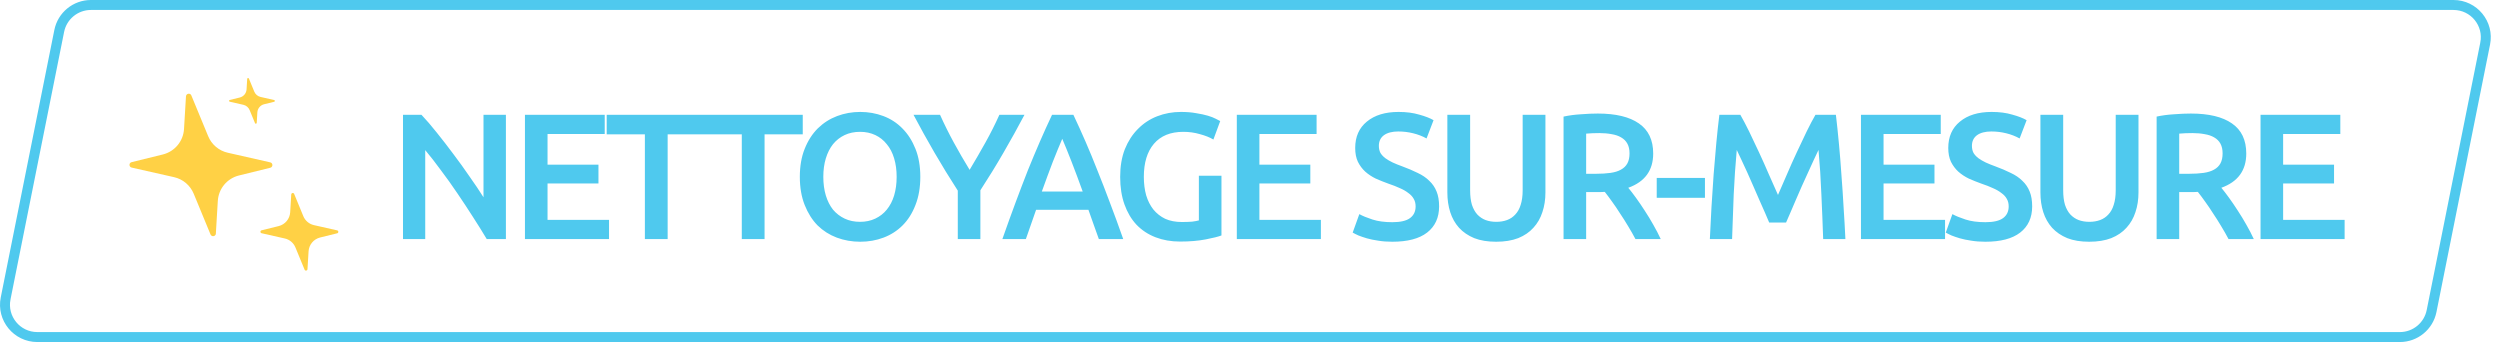<svg xmlns="http://www.w3.org/2000/svg" width="251" height="35" viewBox="0 0 251 35" fill="none"><path d="M0.566 29.959L0.566 29.958L5.946 3.108L5.946 3.108C6.249 1.592 7.584 0.5 9.126 0.5L246.33 0.5C248.376 0.5 249.917 2.372 249.51 4.381L249.51 4.382L244.13 31.232L244.13 31.232C243.826 32.748 242.492 33.84 240.95 33.84H240.94L3.746 33.84C1.7 33.84 0.159 31.968 0.566 29.959Z" stroke="#4FC9EE"></path><path d="M27.127 16.846L23.995 17.617C22.803 17.91 21.94 18.944 21.869 20.171L21.794 21.405L21.673 23.449C21.673 23.535 21.63 23.599 21.58 23.646C21.551 23.671 21.523 23.685 21.487 23.696C21.469 23.703 21.448 23.703 21.43 23.706C21.416 23.706 21.401 23.713 21.391 23.713C21.362 23.713 21.33 23.706 21.302 23.696C21.294 23.696 21.284 23.696 21.277 23.688C21.241 23.671 21.209 23.649 21.184 23.617C21.166 23.596 21.148 23.571 21.137 23.542L19.832 20.378L19.45 19.454C19.104 18.612 18.369 17.988 17.481 17.788L13.218 16.825C12.929 16.757 12.926 16.347 13.218 16.279L16.35 15.509C17.542 15.213 18.405 14.178 18.476 12.951L18.672 9.673C18.683 9.501 18.819 9.409 18.954 9.409C19.058 9.409 19.165 9.462 19.211 9.583L20.898 13.668C21.244 14.513 21.979 15.134 22.868 15.334L27.131 16.301C27.419 16.365 27.423 16.775 27.131 16.846H27.127Z" fill="#FFD145"></path><path d="M21.43 23.706C21.448 23.706 21.469 23.706 21.487 23.696C21.469 23.703 21.448 23.703 21.43 23.706ZM21.43 23.706C21.43 23.706 21.401 23.713 21.387 23.713C21.401 23.713 21.416 23.71 21.426 23.706H21.43ZM21.487 23.696C21.519 23.685 21.551 23.667 21.58 23.646C21.555 23.667 21.523 23.685 21.487 23.696ZM21.387 23.713C21.359 23.713 21.326 23.706 21.298 23.696C21.326 23.706 21.355 23.713 21.387 23.713ZM21.298 23.696C21.298 23.696 21.28 23.696 21.273 23.689C21.28 23.692 21.291 23.692 21.298 23.696Z" fill="#FFD145"></path><path d="M29.535 19.472L30.451 21.698C30.641 22.158 31.04 22.497 31.525 22.604L33.848 23.128C34.005 23.164 34.008 23.389 33.848 23.424L32.139 23.845C31.49 24.006 31.019 24.57 30.98 25.237L30.872 27.024C30.862 27.184 30.641 27.224 30.58 27.074L29.663 24.848C29.474 24.388 29.075 24.049 28.589 23.942L26.267 23.417C26.11 23.382 26.107 23.157 26.267 23.121L27.976 22.7C28.625 22.54 29.096 21.976 29.135 21.309L29.242 19.522C29.253 19.361 29.474 19.322 29.535 19.472Z" fill="#FFD145"></path><path d="M24.99 7.889L25.529 9.198C25.639 9.469 25.875 9.669 26.16 9.733L27.526 10.044C27.619 10.065 27.619 10.197 27.526 10.219L26.52 10.465C26.139 10.557 25.86 10.889 25.839 11.285L25.775 12.337C25.768 12.434 25.639 12.455 25.604 12.366L25.065 11.057C24.954 10.786 24.719 10.586 24.434 10.522L23.067 10.211C22.975 10.19 22.975 10.058 23.067 10.037L24.073 9.79C24.455 9.698 24.733 9.366 24.755 8.97L24.819 7.918C24.826 7.821 24.954 7.8 24.99 7.889Z" fill="#FFD145"></path><path d="M48.867 24C48.459 23.316 48.003 22.584 47.499 21.804C46.995 21.012 46.473 20.22 45.933 19.428C45.393 18.624 44.841 17.85 44.277 17.106C43.725 16.35 43.197 15.672 42.693 15.072V24H40.461V11.526H42.315C42.795 12.03 43.311 12.63 43.863 13.326C44.415 14.01 44.967 14.724 45.519 15.468C46.083 16.212 46.623 16.962 47.139 17.718C47.667 18.462 48.135 19.158 48.543 19.806V11.526H50.793V24H48.867ZM52.705 24V11.526H60.715V13.452H54.973V16.53H60.085V18.42H54.973V22.074H61.147V24H52.705ZM70.866 11.526V13.488H67.032V24H64.746V13.488H60.912V11.526H70.866ZM80.596 11.526V13.488H76.762V24H74.476V13.488H70.642V11.526H80.596ZM82.661 17.754C82.661 18.438 82.745 19.062 82.913 19.626C83.081 20.178 83.321 20.652 83.633 21.048C83.957 21.432 84.347 21.732 84.803 21.948C85.259 22.164 85.775 22.272 86.351 22.272C86.915 22.272 87.425 22.164 87.881 21.948C88.337 21.732 88.721 21.432 89.033 21.048C89.357 20.652 89.603 20.178 89.771 19.626C89.939 19.062 90.023 18.438 90.023 17.754C90.023 17.07 89.939 16.452 89.771 15.9C89.603 15.336 89.357 14.862 89.033 14.478C88.721 14.082 88.337 13.776 87.881 13.56C87.425 13.344 86.915 13.236 86.351 13.236C85.775 13.236 85.259 13.344 84.803 13.56C84.347 13.776 83.957 14.082 83.633 14.478C83.321 14.874 83.081 15.348 82.913 15.9C82.745 16.452 82.661 17.07 82.661 17.754ZM92.399 17.754C92.399 18.822 92.237 19.764 91.913 20.58C91.601 21.396 91.169 22.08 90.617 22.632C90.077 23.172 89.441 23.58 88.709 23.856C87.977 24.132 87.197 24.27 86.369 24.27C85.541 24.27 84.755 24.132 84.011 23.856C83.279 23.58 82.637 23.172 82.085 22.632C81.545 22.08 81.113 21.396 80.789 20.58C80.465 19.764 80.303 18.822 80.303 17.754C80.303 16.686 80.465 15.75 80.789 14.946C81.113 14.13 81.551 13.446 82.103 12.894C82.667 12.342 83.315 11.928 84.047 11.652C84.779 11.376 85.553 11.238 86.369 11.238C87.185 11.238 87.959 11.376 88.691 11.652C89.423 11.928 90.059 12.342 90.599 12.894C91.151 13.446 91.589 14.13 91.913 14.946C92.237 15.75 92.399 16.686 92.399 17.754ZM97.35 17.052C97.89 16.152 98.418 15.24 98.934 14.316C99.45 13.392 99.918 12.462 100.338 11.526H102.858C102.186 12.798 101.484 14.064 100.752 15.324C100.032 16.572 99.258 17.832 98.43 19.104V24H96.162V19.14C95.334 17.856 94.554 16.584 93.822 15.324C93.09 14.064 92.388 12.798 91.716 11.526H94.38C94.8 12.462 95.262 13.392 95.766 14.316C96.27 15.24 96.798 16.152 97.35 17.052ZM110.323 24C110.155 23.508 109.981 23.022 109.801 22.542C109.621 22.062 109.447 21.57 109.279 21.066H104.023C103.855 21.57 103.681 22.068 103.501 22.56C103.333 23.04 103.165 23.52 102.997 24H100.639C101.107 22.668 101.551 21.438 101.971 20.31C102.391 19.182 102.799 18.114 103.195 17.106C103.603 16.098 104.005 15.138 104.401 14.226C104.797 13.314 105.205 12.414 105.625 11.526H107.767C108.187 12.414 108.595 13.314 108.991 14.226C109.387 15.138 109.783 16.098 110.179 17.106C110.587 18.114 111.001 19.182 111.421 20.31C111.853 21.438 112.303 22.668 112.771 24H110.323ZM106.651 13.938C106.375 14.574 106.057 15.348 105.697 16.26C105.349 17.172 104.983 18.162 104.599 19.23H108.703C108.319 18.162 107.947 17.166 107.587 16.242C107.227 15.318 106.915 14.55 106.651 13.938ZM118.801 13.236C117.517 13.236 116.533 13.638 115.849 14.442C115.177 15.234 114.841 16.338 114.841 17.754C114.841 18.426 114.919 19.044 115.075 19.608C115.243 20.16 115.483 20.634 115.795 21.03C116.119 21.426 116.515 21.738 116.983 21.966C117.463 22.182 118.021 22.29 118.657 22.29C119.053 22.29 119.395 22.278 119.683 22.254C119.971 22.218 120.199 22.176 120.367 22.128V17.646H122.635V23.64C122.323 23.76 121.795 23.892 121.051 24.036C120.307 24.18 119.449 24.252 118.477 24.252C117.577 24.252 116.755 24.108 116.011 23.82C115.267 23.532 114.631 23.112 114.103 22.56C113.587 22.008 113.185 21.33 112.897 20.526C112.609 19.722 112.465 18.798 112.465 17.754C112.465 16.71 112.621 15.786 112.933 14.982C113.257 14.178 113.695 13.5 114.247 12.948C114.799 12.384 115.447 11.958 116.191 11.67C116.935 11.382 117.727 11.238 118.567 11.238C119.143 11.238 119.653 11.28 120.097 11.364C120.553 11.436 120.943 11.52 121.267 11.616C121.591 11.712 121.855 11.814 122.059 11.922C122.275 12.03 122.425 12.108 122.509 12.156L121.825 14.01C121.465 13.794 121.015 13.614 120.475 13.47C119.947 13.314 119.389 13.236 118.801 13.236ZM124.176 24V11.526H132.186V13.452H126.444V16.53H131.556V18.42H126.444V22.074H132.618V24H124.176ZM139.788 22.308C140.604 22.308 141.198 22.17 141.57 21.894C141.942 21.618 142.128 21.228 142.128 20.724C142.128 20.424 142.062 20.166 141.93 19.95C141.81 19.734 141.63 19.542 141.39 19.374C141.162 19.194 140.88 19.032 140.544 18.888C140.208 18.732 139.824 18.582 139.392 18.438C138.96 18.282 138.54 18.114 138.132 17.934C137.736 17.742 137.382 17.508 137.07 17.232C136.77 16.956 136.524 16.626 136.332 16.242C136.152 15.858 136.062 15.396 136.062 14.856C136.062 13.728 136.452 12.846 137.232 12.21C138.012 11.562 139.074 11.238 140.418 11.238C141.198 11.238 141.888 11.328 142.488 11.508C143.1 11.676 143.58 11.862 143.928 12.066L143.226 13.902C142.818 13.674 142.368 13.5 141.876 13.38C141.396 13.26 140.898 13.2 140.382 13.2C139.77 13.2 139.29 13.326 138.942 13.578C138.606 13.83 138.438 14.184 138.438 14.64C138.438 14.916 138.492 15.156 138.6 15.36C138.72 15.552 138.882 15.726 139.086 15.882C139.302 16.038 139.548 16.182 139.824 16.314C140.112 16.446 140.424 16.572 140.76 16.692C141.348 16.908 141.87 17.13 142.326 17.358C142.794 17.574 143.184 17.838 143.496 18.15C143.82 18.45 144.066 18.81 144.234 19.23C144.402 19.638 144.486 20.136 144.486 20.724C144.486 21.852 144.084 22.728 143.28 23.352C142.488 23.964 141.324 24.27 139.788 24.27C139.272 24.27 138.798 24.234 138.366 24.162C137.946 24.102 137.568 24.024 137.232 23.928C136.908 23.832 136.626 23.736 136.386 23.64C136.146 23.532 135.954 23.436 135.81 23.352L136.476 21.498C136.8 21.678 137.238 21.858 137.79 22.038C138.342 22.218 139.008 22.308 139.788 22.308ZM150.211 24.27C149.359 24.27 148.627 24.15 148.015 23.91C147.403 23.658 146.893 23.31 146.485 22.866C146.089 22.422 145.795 21.9 145.603 21.3C145.411 20.7 145.315 20.04 145.315 19.32V11.526H147.601V19.104C147.601 19.668 147.661 20.154 147.781 20.562C147.913 20.958 148.093 21.282 148.321 21.534C148.561 21.786 148.837 21.972 149.149 22.092C149.473 22.212 149.833 22.272 150.229 22.272C150.625 22.272 150.985 22.212 151.309 22.092C151.633 21.972 151.909 21.786 152.137 21.534C152.377 21.282 152.557 20.958 152.677 20.562C152.809 20.154 152.875 19.668 152.875 19.104V11.526H155.161V19.32C155.161 20.04 155.059 20.7 154.855 21.3C154.663 21.9 154.363 22.422 153.955 22.866C153.559 23.31 153.049 23.658 152.425 23.91C151.801 24.15 151.063 24.27 150.211 24.27ZM160.419 11.4C162.219 11.4 163.593 11.73 164.541 12.39C165.501 13.05 165.981 14.058 165.981 15.414C165.981 17.106 165.147 18.252 163.479 18.852C163.707 19.128 163.965 19.464 164.253 19.86C164.541 20.256 164.835 20.688 165.135 21.156C165.435 21.612 165.723 22.086 165.999 22.578C166.275 23.058 166.521 23.532 166.737 24H164.199C163.971 23.568 163.725 23.136 163.461 22.704C163.197 22.26 162.927 21.834 162.651 21.426C162.387 21.006 162.123 20.616 161.859 20.256C161.595 19.884 161.349 19.554 161.121 19.266C160.953 19.278 160.809 19.284 160.689 19.284C160.569 19.284 160.455 19.284 160.347 19.284H159.249V24H156.981V11.706C157.533 11.586 158.121 11.508 158.745 11.472C159.369 11.424 159.927 11.4 160.419 11.4ZM160.581 13.362C160.101 13.362 159.657 13.38 159.249 13.416V17.448H160.239C160.791 17.448 161.277 17.418 161.697 17.358C162.117 17.298 162.465 17.19 162.741 17.034C163.029 16.878 163.245 16.668 163.389 16.404C163.533 16.14 163.605 15.804 163.605 15.396C163.605 15.012 163.533 14.688 163.389 14.424C163.245 14.16 163.035 13.95 162.759 13.794C162.495 13.638 162.177 13.53 161.805 13.47C161.433 13.398 161.025 13.362 160.581 13.362ZM166.335 17.862H171.177V19.86H166.335V17.862ZM174.73 11.526C174.994 11.982 175.288 12.54 175.612 13.2C175.936 13.86 176.266 14.556 176.602 15.288C176.938 16.008 177.268 16.746 177.592 17.502C177.928 18.246 178.234 18.936 178.51 19.572C178.786 18.936 179.086 18.246 179.41 17.502C179.734 16.746 180.064 16.008 180.4 15.288C180.736 14.556 181.066 13.86 181.39 13.2C181.714 12.54 182.008 11.982 182.272 11.526H184.324C184.432 12.438 184.534 13.41 184.63 14.442C184.726 15.462 184.81 16.512 184.882 17.592C184.966 18.66 185.038 19.74 185.098 20.832C185.17 21.912 185.23 22.968 185.278 24H183.046C182.998 22.548 182.938 21.054 182.866 19.518C182.806 17.982 182.71 16.494 182.578 15.054C182.446 15.33 182.29 15.66 182.11 16.044C181.93 16.428 181.738 16.848 181.534 17.304C181.33 17.748 181.12 18.21 180.904 18.69C180.7 19.17 180.496 19.638 180.292 20.094C180.1 20.538 179.92 20.958 179.752 21.354C179.584 21.738 179.44 22.068 179.32 22.344H177.628C177.508 22.068 177.364 21.732 177.196 21.336C177.028 20.94 176.842 20.52 176.638 20.076C176.446 19.62 176.242 19.152 176.026 18.672C175.822 18.192 175.618 17.73 175.414 17.286C175.21 16.842 175.018 16.428 174.838 16.044C174.658 15.648 174.502 15.318 174.37 15.054C174.238 16.494 174.136 17.982 174.064 19.518C174.004 21.054 173.95 22.548 173.902 24H171.67C171.718 22.968 171.772 21.9 171.832 20.796C171.904 19.692 171.976 18.6 172.048 17.52C172.132 16.428 172.222 15.372 172.318 14.352C172.414 13.332 172.516 12.39 172.624 11.526H174.73ZM186.841 24V11.526H194.851V13.452H189.109V16.53H194.221V18.42H189.109V22.074H195.283V24H186.841ZM199.332 22.308C200.148 22.308 200.742 22.17 201.114 21.894C201.486 21.618 201.672 21.228 201.672 20.724C201.672 20.424 201.606 20.166 201.474 19.95C201.354 19.734 201.174 19.542 200.934 19.374C200.706 19.194 200.424 19.032 200.088 18.888C199.752 18.732 199.368 18.582 198.936 18.438C198.504 18.282 198.084 18.114 197.676 17.934C197.28 17.742 196.926 17.508 196.614 17.232C196.314 16.956 196.068 16.626 195.876 16.242C195.696 15.858 195.606 15.396 195.606 14.856C195.606 13.728 195.996 12.846 196.776 12.21C197.556 11.562 198.618 11.238 199.962 11.238C200.742 11.238 201.432 11.328 202.032 11.508C202.644 11.676 203.124 11.862 203.472 12.066L202.77 13.902C202.362 13.674 201.912 13.5 201.42 13.38C200.94 13.26 200.442 13.2 199.926 13.2C199.314 13.2 198.834 13.326 198.486 13.578C198.15 13.83 197.982 14.184 197.982 14.64C197.982 14.916 198.036 15.156 198.144 15.36C198.264 15.552 198.426 15.726 198.63 15.882C198.846 16.038 199.092 16.182 199.368 16.314C199.656 16.446 199.968 16.572 200.304 16.692C200.892 16.908 201.414 17.13 201.87 17.358C202.338 17.574 202.728 17.838 203.04 18.15C203.364 18.45 203.61 18.81 203.778 19.23C203.946 19.638 204.03 20.136 204.03 20.724C204.03 21.852 203.628 22.728 202.824 23.352C202.032 23.964 200.868 24.27 199.332 24.27C198.816 24.27 198.342 24.234 197.91 24.162C197.49 24.102 197.112 24.024 196.776 23.928C196.452 23.832 196.17 23.736 195.93 23.64C195.69 23.532 195.498 23.436 195.354 23.352L196.02 21.498C196.344 21.678 196.782 21.858 197.334 22.038C197.886 22.218 198.552 22.308 199.332 22.308ZM209.754 24.27C208.902 24.27 208.17 24.15 207.558 23.91C206.946 23.658 206.436 23.31 206.028 22.866C205.632 22.422 205.338 21.9 205.146 21.3C204.954 20.7 204.858 20.04 204.858 19.32V11.526H207.144V19.104C207.144 19.668 207.204 20.154 207.324 20.562C207.456 20.958 207.636 21.282 207.864 21.534C208.104 21.786 208.38 21.972 208.692 22.092C209.016 22.212 209.376 22.272 209.772 22.272C210.168 22.272 210.528 22.212 210.852 22.092C211.176 21.972 211.452 21.786 211.68 21.534C211.92 21.282 212.1 20.958 212.22 20.562C212.352 20.154 212.418 19.668 212.418 19.104V11.526H214.704V19.32C214.704 20.04 214.602 20.7 214.398 21.3C214.206 21.9 213.906 22.422 213.498 22.866C213.102 23.31 212.592 23.658 211.968 23.91C211.344 24.15 210.606 24.27 209.754 24.27ZM219.963 11.4C221.763 11.4 223.137 11.73 224.085 12.39C225.045 13.05 225.525 14.058 225.525 15.414C225.525 17.106 224.691 18.252 223.023 18.852C223.251 19.128 223.509 19.464 223.797 19.86C224.085 20.256 224.379 20.688 224.679 21.156C224.979 21.612 225.267 22.086 225.543 22.578C225.819 23.058 226.065 23.532 226.281 24H223.743C223.515 23.568 223.269 23.136 223.005 22.704C222.741 22.26 222.471 21.834 222.195 21.426C221.931 21.006 221.667 20.616 221.403 20.256C221.139 19.884 220.893 19.554 220.665 19.266C220.497 19.278 220.353 19.284 220.233 19.284C220.113 19.284 219.999 19.284 219.891 19.284H218.793V24H216.525V11.706C217.077 11.586 217.665 11.508 218.289 11.472C218.913 11.424 219.471 11.4 219.963 11.4ZM220.125 13.362C219.645 13.362 219.201 13.38 218.793 13.416V17.448H219.783C220.335 17.448 220.821 17.418 221.241 17.358C221.661 17.298 222.009 17.19 222.285 17.034C222.573 16.878 222.789 16.668 222.933 16.404C223.077 16.14 223.149 15.804 223.149 15.396C223.149 15.012 223.077 14.688 222.933 14.424C222.789 14.16 222.579 13.95 222.303 13.794C222.039 13.638 221.721 13.53 221.349 13.47C220.977 13.398 220.569 13.362 220.125 13.362ZM226.958 24V11.526H234.968V13.452H229.226V16.53H234.338V18.42H229.226V22.074H235.4V24H226.958Z" fill="#4FC9EE"></path></svg>